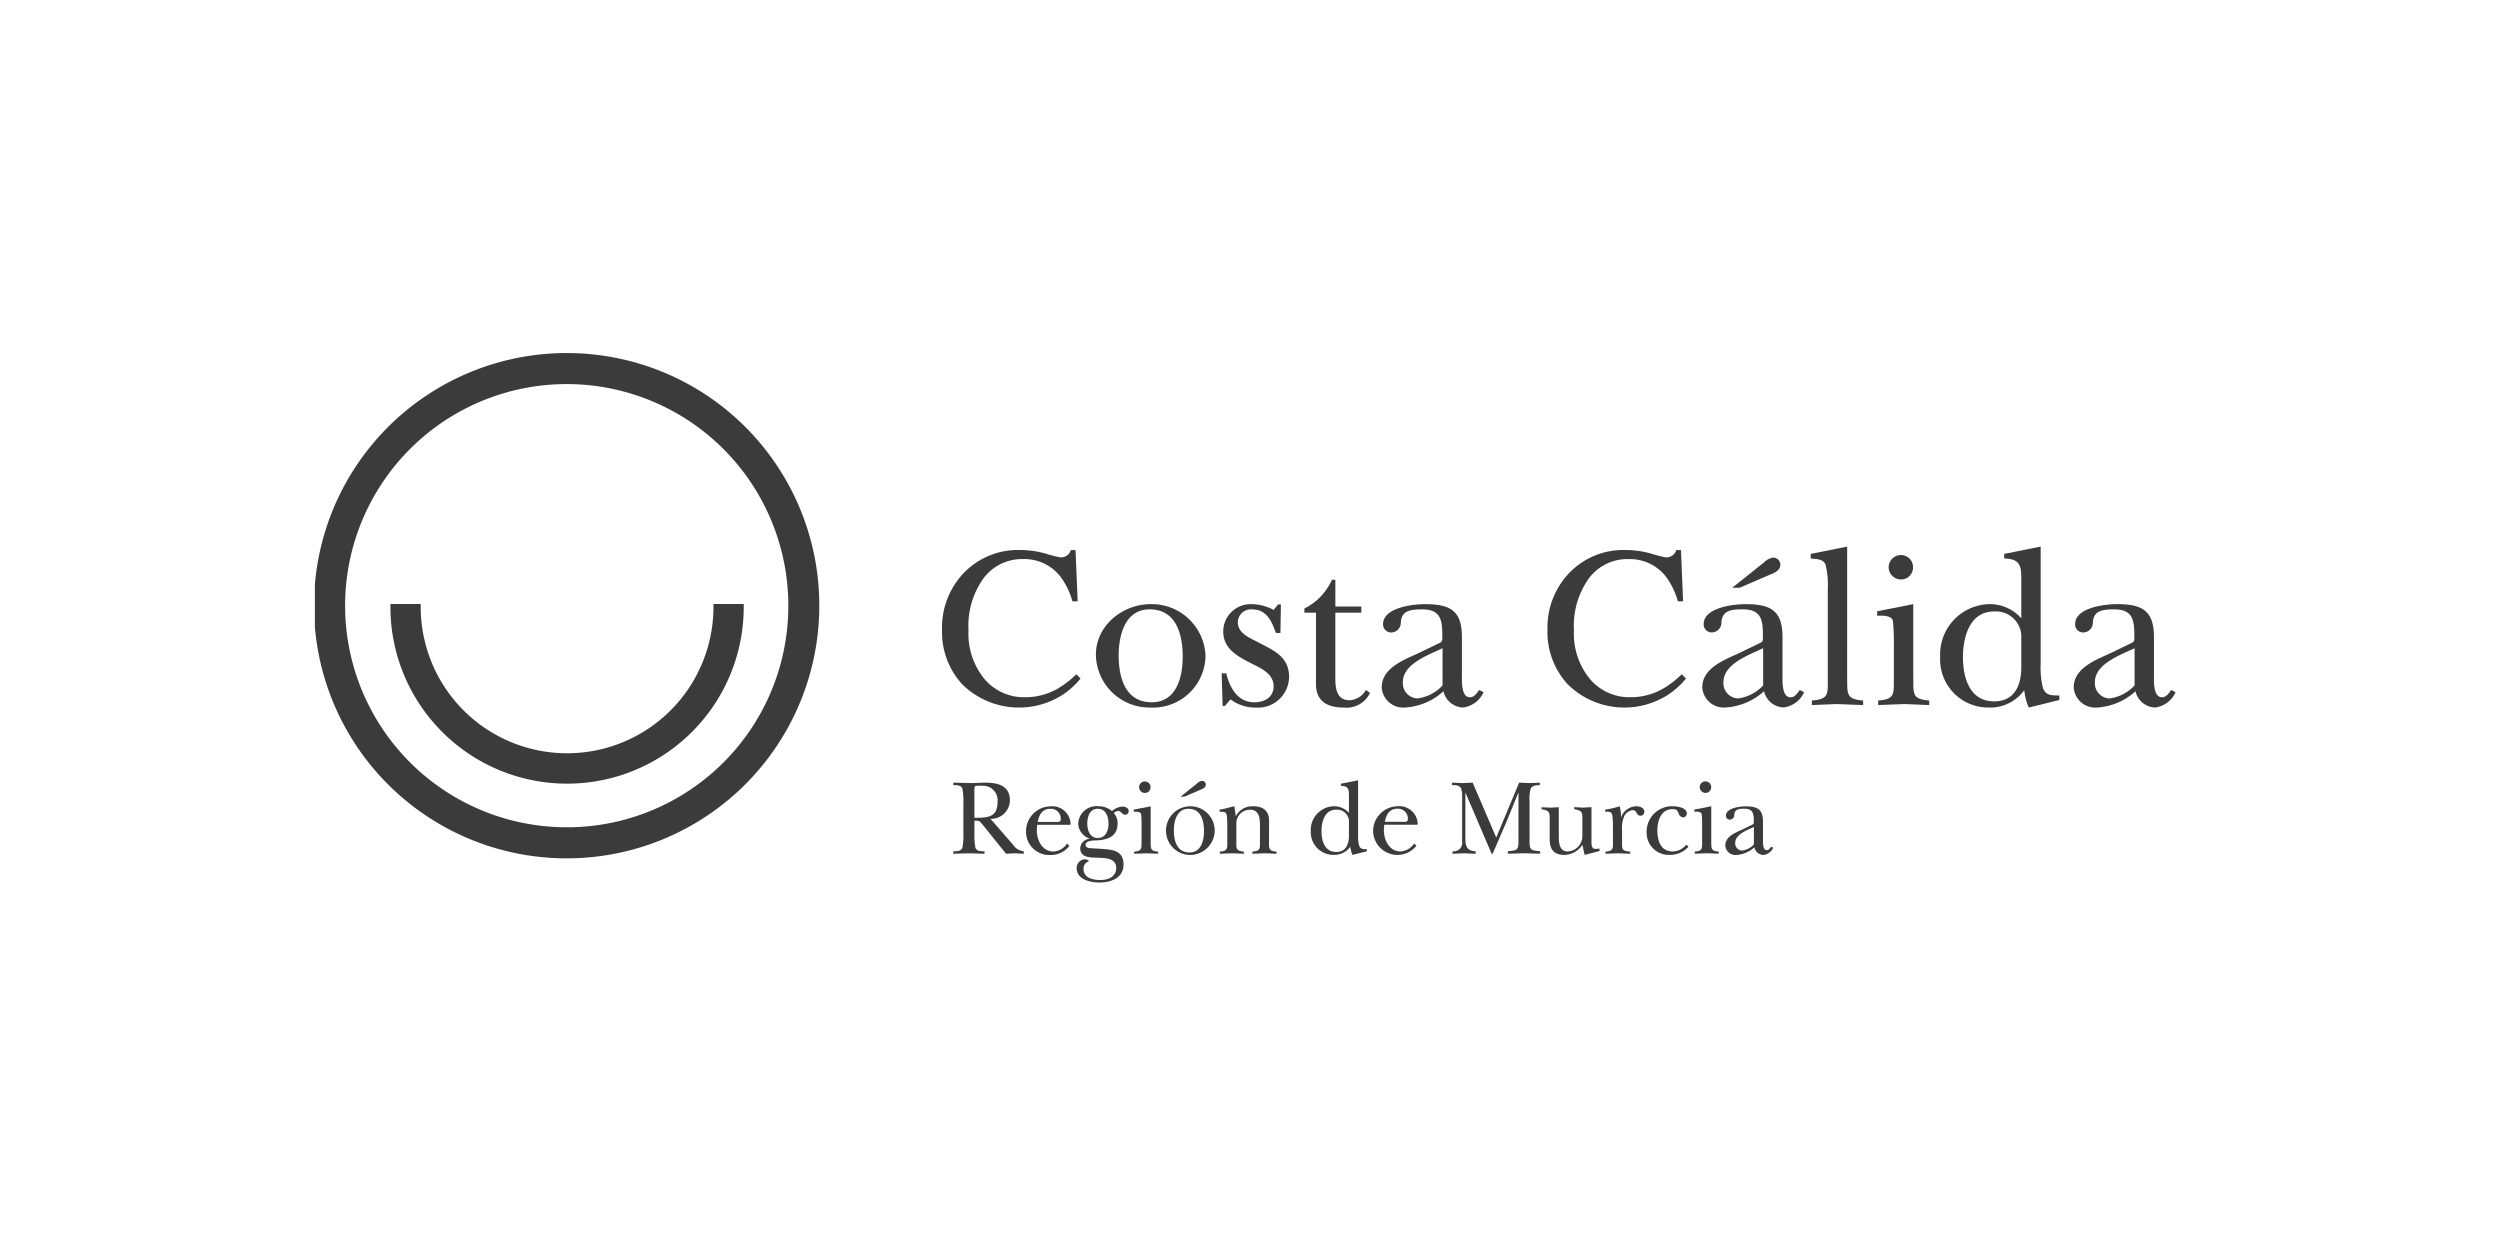 <?xml version="1.0" encoding="UTF-8" standalone="no"?>
<svg
   width="262"
   height="130.488"
   viewBox="0 0 262 130.488"
   version="1.1"
   id="svg1"
   xmlns="http://www.w3.org/2000/svg"
   xmlns:svg="http://www.w3.org/2000/svg">
  <defs
     id="defs1">
    <clipPath
       id="clip-path">
      <rect
         id="Rectángulo_3455"
         data-name="Rectángulo 3455"
         width="195"
         height="55.488"
         fill="none" />
    </clipPath>
  </defs>
  <g
     id="CostaCalida_Murcia"
     transform="translate(-397 -1858)">
    <rect
       id="Rectángulo_3356"
       data-name="Rectángulo 3356"
       width="262"
       height="130.488"
       transform="translate(397 1858)"
       fill="#fff" />
    <g
       id="Grupo_936"
       data-name="Grupo 936"
       transform="translate(430 1895)">
      <g
         id="Grupo_935"
         data-name="Grupo 935"
         transform="translate(0 0)"
         clip-path="url(#clip-path)">
        <path
           id="Trazado_1445"
           data-name="Trazado 1445"
           d="M26.429,0A26.478,26.478,0,1,0,52.862,26.478,26.454,26.454,0,0,0,26.429,0m0,49.7A23.224,23.224,0,1,1,49.616,26.478,23.2,23.2,0,0,1,26.429,49.7"
           transform="translate(0 0)"
           fill="#3b3b3b" />
        <path
           id="Trazado_1446"
           data-name="Trazado 1446"
           d="M45.132,37.406v.176a15.34,15.34,0,1,1-30.679,0v-.176H11.28v.176a18.513,18.513,0,1,0,37.025,0v-.176Z"
           transform="translate(-3.362 -11.104)"
           fill="#3b3b3b" />
        <path
           id="Trazado_1447"
           data-name="Trazado 1447"
           d="M104.537,29.749a12.938,12.938,0,0,0,1.527.385,1.2,1.2,0,0,0,.642-.186.976.976,0,0,0,.42-.584h.5l.223,5.373H107.3a7.782,7.782,0,0,0-1.248-2.581A4.79,4.79,0,0,0,102.1,30.31,5.018,5.018,0,0,0,98,32.3a8.513,8.513,0,0,0-1.591,5.466,7.474,7.474,0,0,0,1.674,5.11,5.387,5.387,0,0,0,4.238,1.91,6.8,6.8,0,0,0,3.416-.887,10.261,10.261,0,0,0,1.972-1.519l.442.444a8,8,0,0,1-1.971,1.763A8.467,8.467,0,0,1,95.721,43.4a8.1,8.1,0,0,1-2.086-5.688,8.288,8.288,0,0,1,2.2-5.864,7.877,7.877,0,0,1,6.039-2.488,9.768,9.768,0,0,1,2.658.385"
           transform="translate(-27.91 -8.717)"
           fill="#3b3b3b" />
        <path
           id="Trazado_1448"
           data-name="Trazado 1448"
           d="M128.095,42.807a5.5,5.5,0,0,1-5.754,5.454,5.622,5.622,0,0,1-5.732-5.55c0-3.062,2.818-5.287,5.732-5.287a5.641,5.641,0,0,1,5.754,5.383m-9.1,0c0,2.272.669,4.9,3.463,4.9,2.6,0,3.248-2.633,3.248-4.761,0-2.3-.646-4.975-3.463-4.975-2.6,0-3.248,2.751-3.248,4.832"
           transform="translate(-34.758 -11.11)"
           fill="#3b3b3b" />
        <path
           id="Trazado_1449"
           data-name="Trazado 1449"
           d="M135.723,48.094h-.239l-.1-3.421h.479c.381,1.531,1.193,3.038,2.961,3.038,1.05,0,2.005-.527,2.005-1.675,0-1.363-1.386-1.913-2.413-2.44-1.385-.718-2.865-1.507-2.865-3.3a2.868,2.868,0,0,1,2.961-2.87,4.988,4.988,0,0,1,2.317.6l.477-.574h.286l-.048,2.99h-.477c-.43-1.2-.955-2.464-2.46-2.464a1.381,1.381,0,0,0-1.529,1.316c0,1.245,1.314,1.675,2.222,2.177,1.647.861,3.152,1.483,3.152,3.636a3.269,3.269,0,0,1-3.511,3.158,4.321,4.321,0,0,1-2.627-.861Z"
           transform="translate(-40.355 -11.11)"
           fill="#3b3b3b" />
        <path
           id="Trazado_1450"
           data-name="Trazado 1450"
           d="M147.734,37.238v-.431a6.21,6.21,0,0,0,2.888-3.014h.358v2.8H153.7v.645H150.98v6.979c0,1.077.215,2.2,1.48,2.2a2.063,2.063,0,0,0,1.72-1.077l.43.311a2.723,2.723,0,0,1-2.769,1.531c-1.721,0-2.891-.67-2.891-2.464V37.238Z"
           transform="translate(-44.035 -10.032)"
           fill="#3b3b3b" />
        <path
           id="Trazado_1451"
           data-name="Trazado 1451"
           d="M165.438,41.443c.239-.12.191-.431.191-.694,0-1.626-.142-2.775-2.1-2.775-1.193,0-2.173.1-2.245,1.363a1.027,1.027,0,0,1-.954,1.053.841.841,0,0,1-.908-.861c0-1.77,3.176-2.105,4.394-2.105,2.65,0,3.869.693,3.869,3.445v3.947c0,.6-.1,2.368.835,2.368.479,0,.717-.43.979-.765l.453.239a2.743,2.743,0,0,1-2.149,1.6,2.186,2.186,0,0,1-2.054-1.7,6.591,6.591,0,0,1-3.987,1.7,2.265,2.265,0,0,1-2.484-2.105c0-2.01,2.269-2.871,3.8-3.565Zm.216.6c-1.433.694-4.155,1.626-4.155,3.54a1.587,1.587,0,0,0,1.529,1.722,4.335,4.335,0,0,0,2.627-1.363Z"
           transform="translate(-47.476 -11.11)"
           fill="#3b3b3b" />
        <path
           id="Trazado_1452"
           data-name="Trazado 1452"
           d="M194.931,29.749a12.939,12.939,0,0,0,1.527.385,1.2,1.2,0,0,0,.642-.186.974.974,0,0,0,.42-.584h.5l.223,5.373h-.548a7.783,7.783,0,0,0-1.248-2.581,4.788,4.788,0,0,0-3.953-1.845,5.018,5.018,0,0,0-4.1,1.986,8.514,8.514,0,0,0-1.591,5.466,7.474,7.474,0,0,0,1.674,5.11,5.388,5.388,0,0,0,4.238,1.91,6.8,6.8,0,0,0,3.416-.887,10.259,10.259,0,0,0,1.972-1.519l.442.444a8,8,0,0,1-1.971,1.763A8.465,8.465,0,0,1,186.117,43.4a8.094,8.094,0,0,1-2.088-5.688,8.294,8.294,0,0,1,2.2-5.864,7.884,7.884,0,0,1,6.041-2.488,9.76,9.76,0,0,1,2.658.385"
           transform="translate(-54.854 -8.717)"
           fill="#3b3b3b" />
        <path
           id="Trazado_1453"
           data-name="Trazado 1453"
           d="M217.365,46.42c-.262.335-.5.765-.979.765-.932,0-.836-1.77-.836-2.369V40.87c0-2.751-1.218-3.445-3.869-3.445-1.216,0-4.393.335-4.393,2.1a.841.841,0,0,0,.908.861,1.027,1.027,0,0,0,.954-1.052c.072-1.268,1.051-1.364,2.246-1.364,1.958,0,2.1,1.148,2.1,2.775,0,.264.048.574-.191.694l-2.363,1.148c-1.529.694-3.8,1.555-3.8,3.565a2.264,2.264,0,0,0,2.483,2.1,6.6,6.6,0,0,0,3.99-1.7,2.182,2.182,0,0,0,2.052,1.7,2.742,2.742,0,0,0,2.149-1.6Zm-3.844-.479a4.338,4.338,0,0,1-2.627,1.363,1.586,1.586,0,0,1-1.529-1.722c0-1.914,2.723-2.847,4.155-3.54Z"
           transform="translate(-61.744 -11.11)"
           fill="#3b3b3b" />
        <path
           id="Trazado_1454"
           data-name="Trazado 1454"
           d="M211.613,33.641l3.347-2.664a1.684,1.684,0,0,1,.943-.494.746.746,0,0,1,.75.752c0,.708-.837.923-1.372,1.159l-2.874,1.246Z"
           transform="translate(-63.076 -9.049)"
           fill="#3b3b3b" />
        <path
           id="Trazado_1455"
           data-name="Trazado 1455"
           d="M227.149,42.557c.048,1.579-.214,2.3,1.673,2.417v.477c-.932-.023-1.84-.072-2.747-.1-.883.024-1.743.072-2.625.1v-.477c1.79-.12,1.671-.694,1.671-2.273V33.273a9.005,9.005,0,0,0-.238-2.559c-.288-.6-1-.55-1.553-.622v-.479l3.821-.766Z"
           transform="translate(-66.568 -8.564)"
           fill="#3b3b3b" />
        <path
           id="Trazado_1456"
           data-name="Trazado 1456"
           d="M237.041,35.252V42.93c.046,1.579-.216,2.3,1.671,2.417v.478c-.813-.024-1.7-.072-2.556-.1-.93.024-1.862.072-2.794.1v-.478c1.768-.12,1.625-.694,1.647-2.273v-3.42a23.828,23.828,0,0,0-.1-2.656c-.168-.6-1.169-.55-1.646-.526v-.478Zm-2.58-3.854a1.285,1.285,0,0,1,1.29-1.292,1.265,1.265,0,0,1,1.265,1.292,1.251,1.251,0,0,1-1.218,1.268,1.292,1.292,0,0,1-1.337-1.268"
           transform="translate(-69.531 -8.937)"
           fill="#3b3b3b" />
        <path
           id="Trazado_1457"
           data-name="Trazado 1457"
           d="M251.949,45.715a5.7,5.7,0,0,1-.477-1.818,4.411,4.411,0,0,1-3.726,1.818,5.04,5.04,0,0,1-5.086-5.288,5.279,5.279,0,0,1,5.086-5.549,4.4,4.4,0,0,1,3.415,1.483V32.34c0-1.435-.072-2.2-1.791-2.249v-.478l3.821-.766V41.169a8.673,8.673,0,0,0,.238,2.488c.312.837.956.789,1.72.789v.478Zm-.788-7.631a2.669,2.669,0,0,0-2.841-2.44c-2.579,0-3.272,2.7-3.272,4.784,0,2.154.694,4.641,3.272,4.641,2.149,0,2.841-1.7,2.841-3.588Z"
           transform="translate(-72.33 -8.564)"
           fill="#3b3b3b" />
        <path
           id="Trazado_1458"
           data-name="Trazado 1458"
           d="M268.76,41.443c.239-.12.191-.431.191-.694,0-1.626-.143-2.775-2.1-2.775-1.193,0-2.172.1-2.245,1.363a1.027,1.027,0,0,1-.954,1.053.841.841,0,0,1-.908-.861c0-1.77,3.176-2.105,4.393-2.105,2.651,0,3.87.693,3.87,3.445v3.947c0,.6-.1,2.368.835,2.368.477,0,.716-.43.979-.765l.453.239a2.745,2.745,0,0,1-2.149,1.6,2.186,2.186,0,0,1-2.054-1.7,6.591,6.591,0,0,1-3.987,1.7,2.264,2.264,0,0,1-2.484-2.105c0-2.01,2.269-2.871,3.8-3.565Zm.215.6c-1.433.694-4.155,1.626-4.155,3.54a1.587,1.587,0,0,0,1.529,1.722,4.331,4.331,0,0,0,2.627-1.363Z"
           transform="translate(-78.273 -11.11)"
           fill="#3b3b3b" />
        <path
           id="Trazado_1459"
           data-name="Trazado 1459"
           d="M101.6,70.56a1.486,1.486,0,0,0,1.1.664v.259c-.336-.011-.673-.034-1.01-.045-.281.011-.561.034-.842.045l-.528-.652-1.865-2.318c-.371-.428-.324-.5-.921-.5v1.328a7.131,7.131,0,0,0,.1,1.5c.134.394.595.383.954.383v.259c-.517-.011-1.043-.034-1.584-.045-.561.011-1.123.034-1.685.045v-.259c.36,0,.832,0,.955-.383a7.131,7.131,0,0,0,.1-1.5V66.173a7.138,7.138,0,0,0-.1-1.5c-.124-.393-.6-.383-.955-.383v-.258c.64.011,1.292.033,1.932.045.472-.012.955-.034,1.427-.045,1.279,0,2.572.293,2.572,1.856a1.964,1.964,0,0,1-2.033,1.935ZM97.53,67.714c1.4,0,2.425-.034,2.425-1.665a1.518,1.518,0,0,0-1.571-1.687,3.916,3.916,0,0,0-.731.011c-.145.068-.124.281-.124.405Z"
           transform="translate(-28.412 -19.01)"
           fill="#3b3b3b" />
        <path
           id="Trazado_1460"
           data-name="Trazado 1460"
           d="M110.716,71.7a2.394,2.394,0,0,1-2,.956,2.421,2.421,0,0,1-2.537-2.419,2.609,2.609,0,0,1,2.527-2.678,1.926,1.926,0,0,1,2.144,1.834c0,.146-.168.1-.279.1h-3.225l-.044.54c0,1.069.561,2.261,1.763,2.261a1.867,1.867,0,0,0,1.414-.833Zm-1.46-2.509c.18,0,.551.056.551-.225a1.027,1.027,0,0,0-1.09-1.148c-.842,0-1.18.641-1.315,1.373Z"
           transform="translate(-31.649 -20.054)"
           fill="#3b3b3b" />
        <path
           id="Trazado_1461"
           data-name="Trazado 1461"
           d="M116.29,72.01c1.145.09,2.358.135,2.358,1.643,0,1.428-1.325,1.889-2.55,1.889-.932,0-2.358-.326-2.358-1.5a.905.905,0,0,1,.831-.934.671.671,0,0,1,.472.2.789.789,0,0,0-.585.8c0,.979,1,1.171,1.785,1.171s1.641-.338,1.641-1.249c0-1.1-1.235-1.046-2.011-1.091-.741-.023-1.763,0-1.763-1.013a1.071,1.071,0,0,1,.989-.968v-.023a1.711,1.711,0,0,1-1.2-1.552,1.911,1.911,0,0,1,2.111-1.834,2.113,2.113,0,0,1,1.426.506,1.875,1.875,0,0,1,1.089-.473c.291,0,.663.135.663.484a.368.368,0,0,1-.371.371c-.347,0-.381-.394-.73-.394a.83.83,0,0,0-.46.214,1.647,1.647,0,0,1,.4,1.1c0,1.328-1,1.71-2.156,1.766-.336.011-1.2.011-1.2.473,0,.394.617.349.865.371Zm.785-2.644c0-.719-.27-1.553-1.123-1.553s-1.1.844-1.1,1.553c0,.674.269,1.508,1.077,1.508.865,0,1.146-.776,1.146-1.508"
           transform="translate(-33.903 -20.054)"
           fill="#3b3b3b" />
        <path
           id="Trazado_1462"
           data-name="Trazado 1462"
           d="M124.031,66.454v3.611c.022.743-.1,1.08.785,1.136v.225c-.381-.011-.8-.034-1.2-.045-.439.011-.876.034-1.315.045V71.2c.832-.056.764-.326.774-1.069V68.524a11.536,11.536,0,0,0-.044-1.249c-.08-.282-.55-.259-.775-.248V66.8Zm-1.214-2a.605.605,0,0,1,.607-.608.594.594,0,0,1,.594.608.588.588,0,0,1-.572.6.608.608,0,0,1-.629-.6"
           transform="translate(-36.441 -18.953)"
           fill="#3b3b3b" />
        <path
           id="Trazado_1463"
           data-name="Trazado 1463"
           d="M132.053,68.962a2.589,2.589,0,0,1-2.707,2.565,2.553,2.553,0,1,1,2.707-2.565m-4.28,0c0,1.069.315,2.306,1.628,2.306,1.224,0,1.527-1.237,1.527-2.239,0-1.079-.3-2.339-1.627-2.339-1.225,0-1.529,1.294-1.529,2.273m.7-3.544,1.752-1.4a.888.888,0,0,1,.493-.259.392.392,0,0,1,.4.394c0,.371-.439.484-.72.608l-1.5.653Z"
           transform="translate(-37.751 -18.929)"
           fill="#3b3b3b" />
        <path
           id="Trazado_1464"
           data-name="Trazado 1464"
           d="M140.252,71.166c0,.743-.089,1.08.787,1.136v.225c-.4-.012-.82-.034-1.224-.045-.439.011-.865.033-1.3.045V72.3c.843-.056.787-.327.787-1.069v-1.44c0-.776.033-1.879-1.034-1.879a1.429,1.429,0,0,0-1.437,1.508v1.744c0,.743-.1,1.08.787,1.136v.225c-.406-.012-.821-.034-1.226-.045-.437.011-.863.033-1.3.045V72.3c.843-.056.787-.327.787-1.069V69.849a10.587,10.587,0,0,0-.056-1.361c-.091-.405-.394-.36-.753-.36V67.9c.584-.067,1-.248,1.549-.349l.147,1.024h.022a1.919,1.919,0,0,1,1.8-1.024c1.067,0,1.673.484,1.673,1.553Z"
           transform="translate(-40.259 -20.054)"
           fill="#3b3b3b" />
        <path
           id="Trazado_1465"
           data-name="Trazado 1465"
           d="M153.06,71.494a2.665,2.665,0,0,1-.223-.855,2.077,2.077,0,0,1-1.752.855,2.37,2.37,0,0,1-2.392-2.486,2.483,2.483,0,0,1,2.392-2.61,2.064,2.064,0,0,1,1.605.7V65.318c0-.674-.033-1.035-.842-1.058v-.225l1.8-.36v5.681a4.09,4.09,0,0,0,.112,1.171c.147.394.449.371.809.371v.225Zm-.37-3.589a1.256,1.256,0,0,0-1.336-1.148c-1.212,0-1.539,1.271-1.539,2.25,0,1.013.326,2.182,1.539,2.182,1.011,0,1.336-.8,1.336-1.687Z"
           transform="translate(-44.321 -18.903)"
           fill="#3b3b3b" />
        <path
           id="Trazado_1466"
           data-name="Trazado 1466"
           d="M162.541,71.687A2.55,2.55,0,0,1,158,70.225a2.609,2.609,0,0,1,2.527-2.677,1.927,1.927,0,0,1,2.145,1.834c0,.146-.168.1-.281.1h-3.223l-.045.54c0,1.069.562,2.261,1.763,2.261a1.866,1.866,0,0,0,1.416-.833Zm-1.46-2.508c.18,0,.55.056.55-.225a1.026,1.026,0,0,0-1.089-1.148c-.843,0-1.179.641-1.315,1.373Z"
           transform="translate(-47.096 -20.052)"
           fill="#3b3b3b" />
        <path
           id="Trazado_1467"
           data-name="Trazado 1467"
           d="M177.9,70c0,1.069.033,1.125,1.112,1.215v.259c-.584-.012-1.134-.034-1.685-.046-.561.011-1.134.034-1.7.046v-.259c1.077-.09,1.112-.146,1.112-1.215V65.1h-.022l-1.28,3.139c-.472,1.079-.932,2.159-1.4,3.24h-.112l-2.73-6.379h-.022v4.736c0,.878.168,1.339,1.079,1.384v.259c-.417-.012-.832-.034-1.247-.046-.392.011-.785.034-1.179.046v-.259a.89.89,0,0,0,1.011-1.024V65.4a2.369,2.369,0,0,0-.1-.731c-.147-.383-.606-.383-.967-.383v-.259c.383.023.752.034,1.134.046.35-.011.686-.023,1.034-.046l2.47,5.76,2.4-5.76c.348.023.709.034,1.056.046.361-.011.719-.023,1.113-.046v.27c-.361,0-.8.012-.967.383a4.112,4.112,0,0,0-.112,1.248Z"
           transform="translate(-50.603 -19.007)"
           fill="#3b3b3b" />
        <path
           id="Trazado_1468"
           data-name="Trazado 1468"
           d="M184.952,70.758c0,.664.058,1.564.932,1.564a1.616,1.616,0,0,0,1.539-1.666V69.149c0-.855.067-1.114-.854-1.248v-.225c.314.022.618.034.932.056.292-.022.595-.033.876-.056V71.3c0,.3,0,.754.416.754.134,0,.281-.022.426-.034v.259l-1.56.405-.236-1.058a2.309,2.309,0,0,1-1.875,1.058c-1.136,0-1.551-.619-1.551-1.609V69.149c0-.855.067-1.114-.854-1.248v-.214c.315.012.618.034.932.045.293-.011.6-.033.876-.045Z"
           transform="translate(-54.59 -20.09)"
           fill="#3b3b3b" />
        <path
           id="Trazado_1469"
           data-name="Trazado 1469"
           d="M193.457,69.842a7.672,7.672,0,0,0-.067-1.361c-.1-.405-.383-.361-.741-.361V67.9a9.532,9.532,0,0,0,1.516-.349,3.629,3.629,0,0,1,.135,1.136h.022a1.723,1.723,0,0,1,1.629-1.136c.348,0,.8.169.8.585a.408.408,0,0,1-.393.405c-.472,0-.37-.585-.807-.585a1.163,1.163,0,0,0-.876.563,3.074,3.074,0,0,0-.26,1.53v1.113c0,.821-.089,1.092.854,1.136v.226c-.426-.012-.865-.034-1.292-.046-.439.011-.865.034-1.3.046v-.226c.842-.056.785-.326.785-1.068Z"
           transform="translate(-57.423 -20.052)"
           fill="#3b3b3b" />
        <path
           id="Trazado_1470"
           data-name="Trazado 1470"
           d="M203.226,71.777a2.553,2.553,0,0,1-1.977.866,2.318,2.318,0,0,1-2.416-2.385,2.66,2.66,0,0,1,2.752-2.711c.439,0,1.46.135,1.46.754a.415.415,0,0,1-.369.416.56.56,0,0,1-.495-.438c-.135-.338-.225-.428-.639-.428-1.214,0-1.584,1.238-1.584,2.228,0,1.079.35,2.205,1.617,2.205a1.894,1.894,0,0,0,1.416-.709Z"
           transform="translate(-59.266 -20.052)"
           fill="#3b3b3b" />
        <path
           id="Trazado_1471"
           data-name="Trazado 1471"
           d="M207.729,66.446v3.611c.022.743-.1,1.081.785,1.136v.226c-.381-.012-.8-.034-1.2-.046-.439.011-.876.034-1.315.046v-.226c.83-.056.764-.326.774-1.068V68.516a11.549,11.549,0,0,0-.044-1.249c-.08-.281-.551-.259-.776-.248v-.224Zm-1.214-2a.605.605,0,0,1,.607-.608.6.6,0,0,1,.6.608.589.589,0,0,1-.573.6.607.607,0,0,1-.629-.6"
           transform="translate(-61.389 -18.95)"
           fill="#3b3b3b" />
        <path
           id="Trazado_1472"
           data-name="Trazado 1472"
           d="M213.475,69.437c.112-.056.089-.2.089-.326,0-.765-.067-1.305-.988-1.305-.562,0-1.023.045-1.056.641a.483.483,0,0,1-.449.5.4.4,0,0,1-.427-.4c0-.833,1.493-.99,2.066-.99,1.246,0,1.819.326,1.819,1.62v1.856c0,.281-.044,1.113.394,1.113.223,0,.336-.2.46-.359l.214.113a1.294,1.294,0,0,1-1.012.754,1.027,1.027,0,0,1-.965-.8,3.1,3.1,0,0,1-1.875.8,1.065,1.065,0,0,1-1.169-.99c0-.945,1.068-1.35,1.786-1.676Zm.1.281c-.675.326-1.955.765-1.955,1.665a.747.747,0,0,0,.719.81,2.042,2.042,0,0,0,1.235-.641Z"
           transform="translate(-62.767 -20.052)"
           fill="#3b3b3b" />
      </g>
    </g>
  </g>
</svg>
